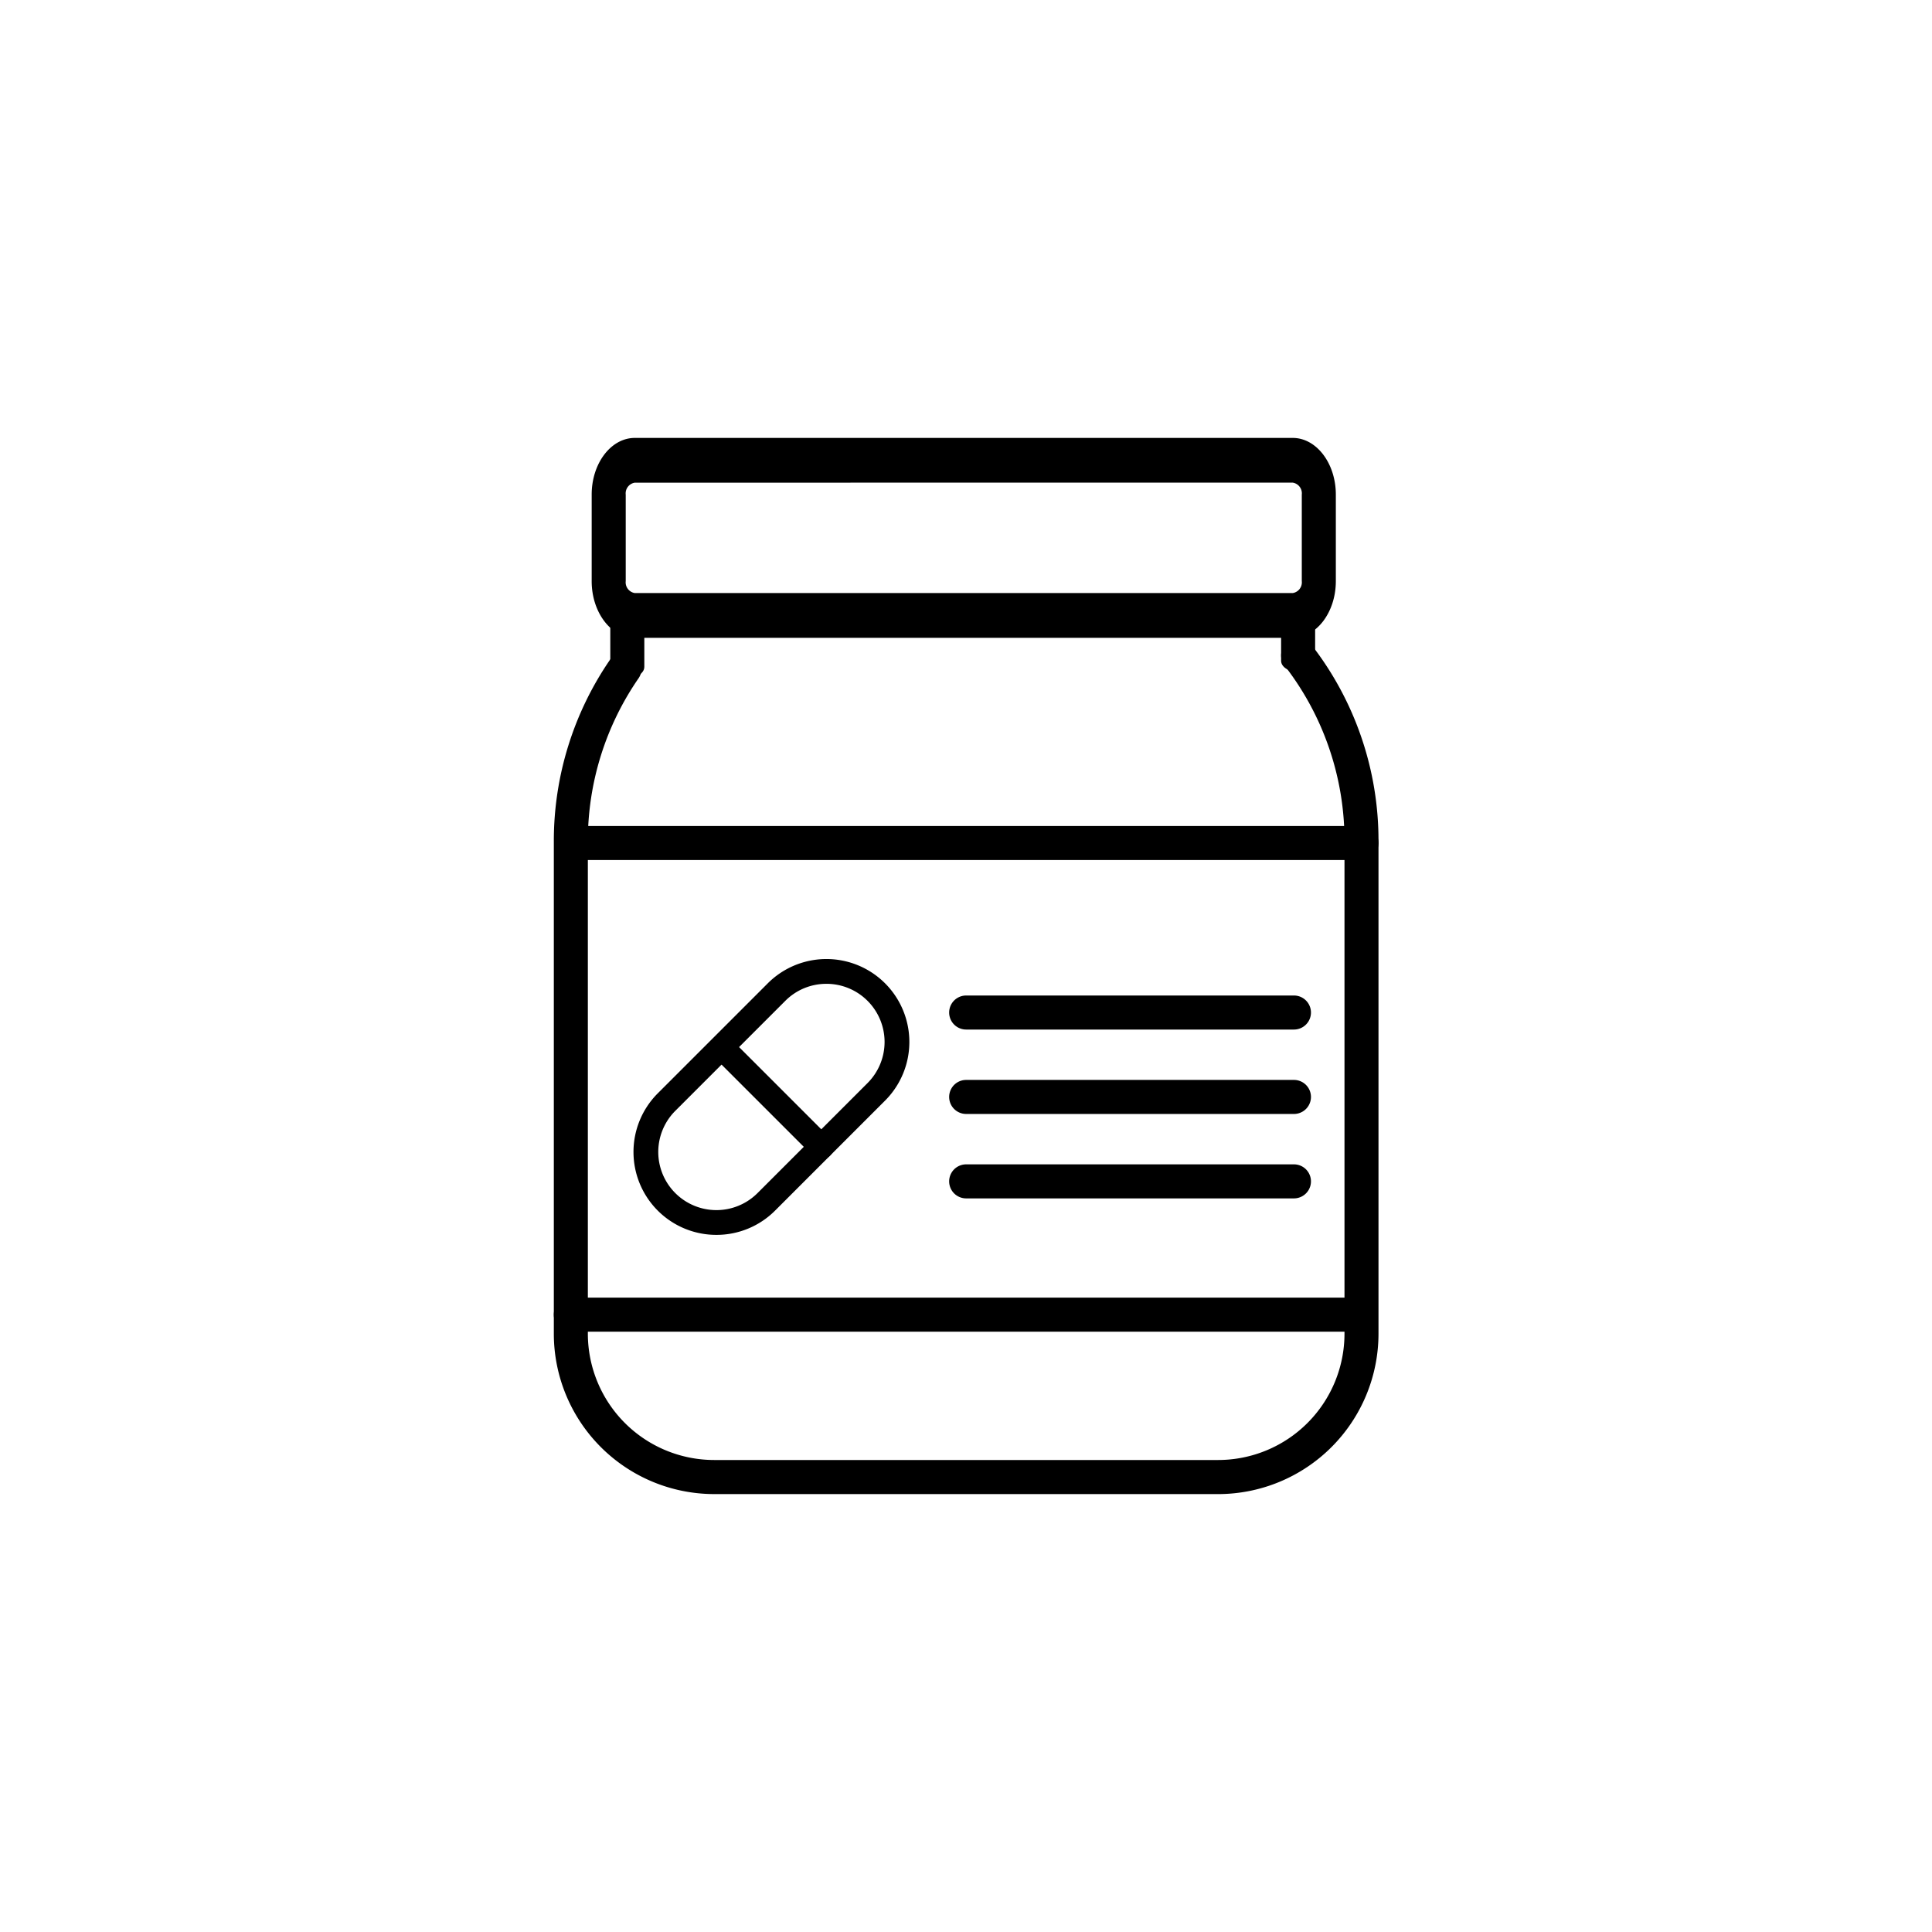 <svg xmlns="http://www.w3.org/2000/svg" xmlns:xlink="http://www.w3.org/1999/xlink" width="150" height="150" viewBox="0 0 150 150"><defs><clipPath id="clip-path"><rect id="Rectangle_78" data-name="Rectangle 78" width="64.028" height="82" fill="none"></rect></clipPath></defs><g id="ic-p4" transform="translate(-7007 -3629)"><g id="Group_302" data-name="Group 302" transform="translate(7050 3663)"><g id="Group_295" data-name="Group 295" clip-path="url(#clip-path)"><path id="Path_5336" data-name="Path 5336" d="M51.587,107.593H12.442A12.458,12.458,0,0,1,0,95.147V56.927a24.852,24.852,0,0,1,4.423-14.2,1.321,1.321,0,0,1,2.174,1.5,22.224,22.224,0,0,0-3.955,12.7v38.22a9.812,9.812,0,0,0,9.8,9.8H51.587a9.813,9.813,0,0,0,9.8-9.8V56.927a22.144,22.144,0,0,0-4.673-13.681A1.321,1.321,0,0,1,58.8,41.628a24.763,24.763,0,0,1,5.227,15.3v38.22a12.458,12.458,0,0,1-12.442,12.446" transform="translate(-0.001 -25.593)"></path><path id="Path_5337" data-name="Path 5337" d="M62.209,15.521H11.131c-1.847,0-3.349-1.976-3.349-4.4V4.4c0-2.428,1.5-4.4,3.349-4.4H62.209c1.846,0,3.349,1.975,3.349,4.4v6.714c0,2.428-1.5,4.4-3.349,4.4M11.131,3.475a.842.842,0,0,0-.706.928v6.714a.842.842,0,0,0,.706.928H62.209a.841.841,0,0,0,.706-.928V4.4a.841.841,0,0,0-.706-.928Z" transform="translate(-4.844)"></path><path id="Path_5338" data-name="Path 5338" d="M63.738,82.458H2.977a1.321,1.321,0,0,1,0-2.643h60.76a1.321,1.321,0,1,1,0,2.643" transform="translate(-1.031 -49.684)"></path><path id="Path_5339" data-name="Path 5339" d="M12.933,30.6c-.73,0-1.321-.394-1.321-.881V25.146c0-.487.592-.881,1.321-.881s1.321.394,1.321.881v4.569c0,.487-.592.881-1.321.881" transform="translate(-7.229 -11.941)"></path><path id="Path_5340" data-name="Path 5340" d="M150.89,30.105c-.73,0-1.321-.384-1.321-.857V25.121c0-.473.592-.857,1.321-.857s1.321.384,1.321.857v4.127c0,.473-.592.857-1.321.857" transform="translate(-93.104 -11.941)"></path><path id="Path_5341" data-name="Path 5341" d="M62.091,179.454H1.321a1.321,1.321,0,0,1,0-2.643h60.77a1.321,1.321,0,1,1,0,2.643" transform="translate(0 -110.062)"></path><path id="Path_5342" data-name="Path 5342" d="M22.821,128.587a6.42,6.42,0,0,1-4.553-1.883h0a6.44,6.44,0,0,1,0-9.107l8.54-8.54a6.439,6.439,0,0,1,9.106,9.107l-8.54,8.54a6.422,6.422,0,0,1-4.554,1.883m8.54-19.491a4.486,4.486,0,0,0-3.192,1.322l-8.54,8.54a4.514,4.514,0,0,0,6.385,6.384l8.54-8.54a4.514,4.514,0,0,0-3.192-7.707" transform="translate(-10.198 -66.712)"></path><path id="Path_5343" data-name="Path 5343" d="M41.2,132.948a.96.96,0,0,1-.681-.282L33.1,125.251a.962.962,0,0,1,1.361-1.361l7.415,7.415a.962.962,0,0,1-.681,1.643" transform="translate(-20.429 -76.944)"></path><path id="Path_5344" data-name="Path 5344" d="M108.07,117.316H82.623a1.321,1.321,0,1,1,0-2.643H108.07a1.321,1.321,0,0,1,0,2.643" transform="translate(-50.609 -71.382)"></path><path id="Path_5345" data-name="Path 5345" d="M108.07,134.678H82.623a1.321,1.321,0,1,1,0-2.643H108.07a1.321,1.321,0,1,1,0,2.643" transform="translate(-50.609 -82.19)"></path><path id="Path_5346" data-name="Path 5346" d="M108.07,152.04H82.623a1.321,1.321,0,1,1,0-2.643H108.07a1.321,1.321,0,1,1,0,2.643" transform="translate(-50.609 -92.997)"></path></g></g><rect id="Rectangle_86" data-name="Rectangle 86" width="150" height="150" transform="translate(7007 3629)" fill="none"></rect></g></svg>